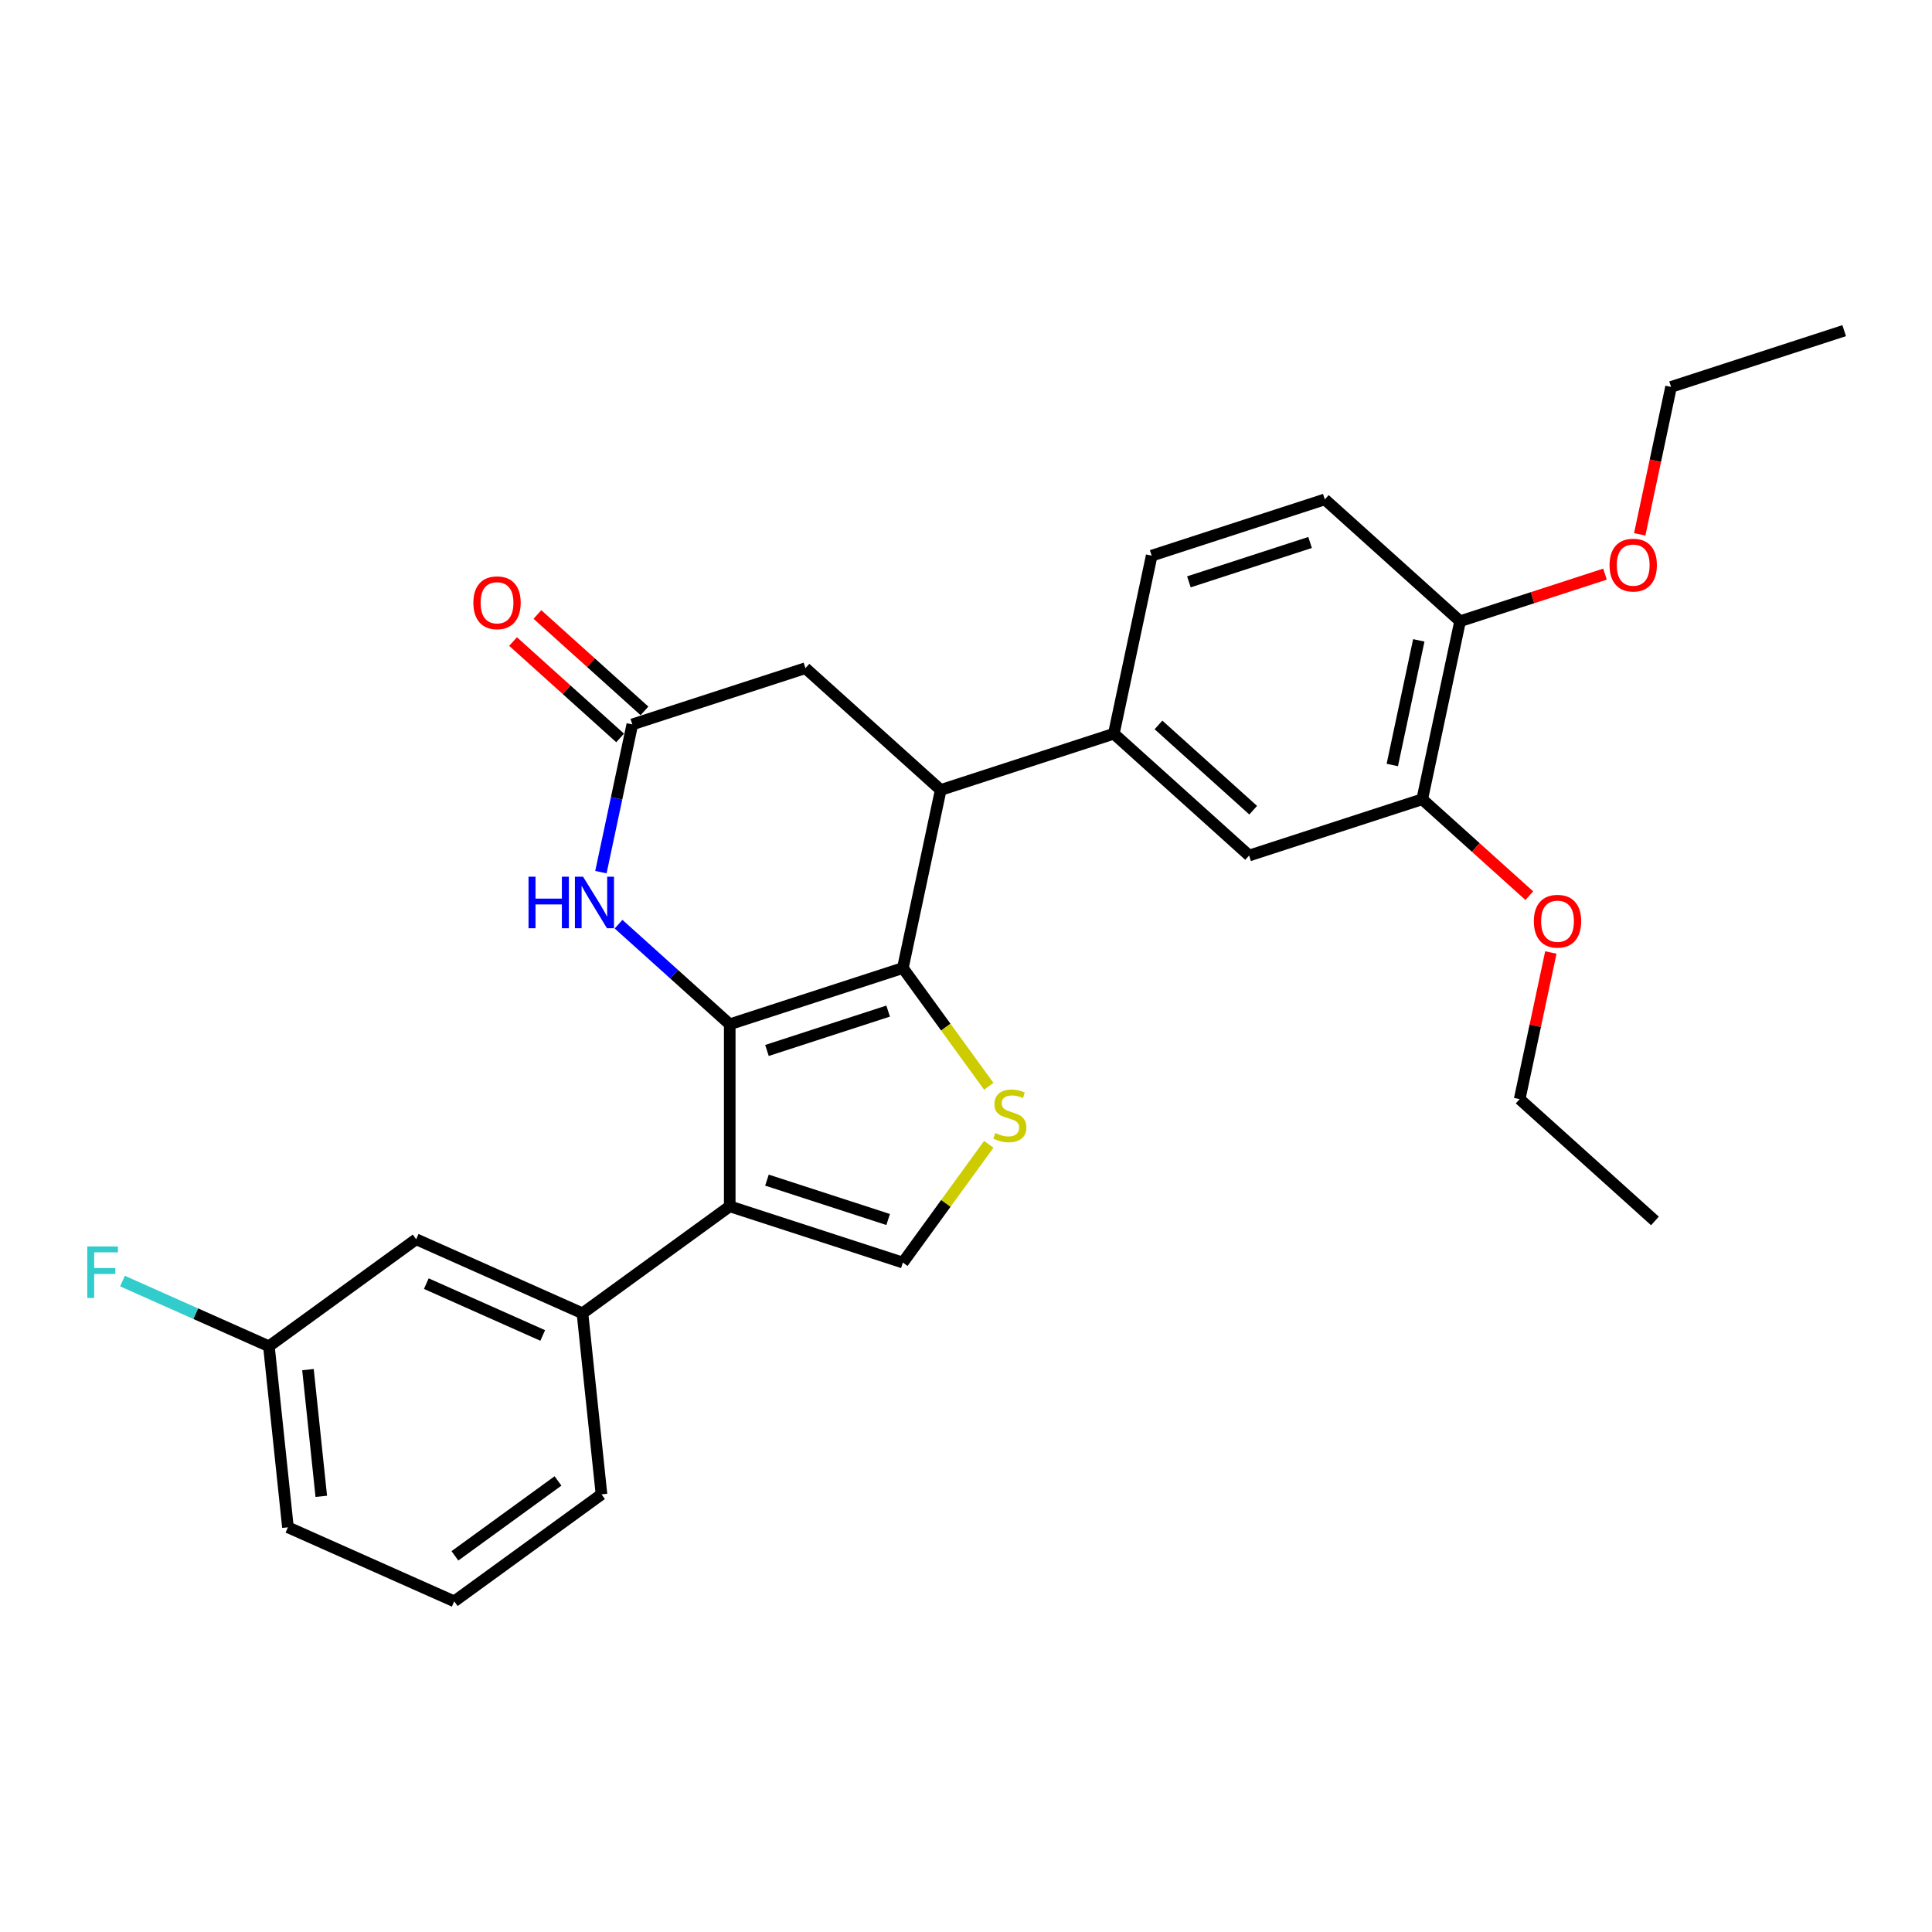 <?xml version='1.0' encoding='iso-8859-1'?>
<svg version='1.1' baseProfile='full'
              xmlns='http://www.w3.org/2000/svg'
                      xmlns:rdkit='http://www.rdkit.org/xml'
                      xmlns:xlink='http://www.w3.org/1999/xlink'
                  xml:space='preserve'
width='1000px' height='1000px' viewBox='0 0 1000 1000'>
<!-- END OF HEADER -->
<rect style='opacity:1.0;fill:#FFFFFF;stroke:none' width='1000' height='1000' x='0' y='0'> </rect>
<path class='bond-0' d='M 377.711,530.165 L 467.32,501.049' style='fill:none;fill-rule:evenodd;stroke:#000000;stroke-width:6px;stroke-linecap:butt;stroke-linejoin:miter;stroke-opacity:1' />
<path class='bond-0' d='M 396.975,543.719 L 459.702,523.338' style='fill:none;fill-rule:evenodd;stroke:#000000;stroke-width:6px;stroke-linecap:butt;stroke-linejoin:miter;stroke-opacity:1' />
<path class='bond-1' d='M 377.711,530.165 L 377.711,624.386' style='fill:none;fill-rule:evenodd;stroke:#000000;stroke-width:6px;stroke-linecap:butt;stroke-linejoin:miter;stroke-opacity:1' />
<path class='bond-3' d='M 377.711,530.165 L 348.938,504.258' style='fill:none;fill-rule:evenodd;stroke:#000000;stroke-width:6px;stroke-linecap:butt;stroke-linejoin:miter;stroke-opacity:1' />
<path class='bond-3' d='M 348.938,504.258 L 320.166,478.351' style='fill:none;fill-rule:evenodd;stroke:#0000FF;stroke-width:6px;stroke-linecap:butt;stroke-linejoin:miter;stroke-opacity:1' />
<path class='bond-2' d='M 467.32,501.049 L 489.555,531.654' style='fill:none;fill-rule:evenodd;stroke:#000000;stroke-width:6px;stroke-linecap:butt;stroke-linejoin:miter;stroke-opacity:1' />
<path class='bond-2' d='M 489.555,531.654 L 511.791,562.258' style='fill:none;fill-rule:evenodd;stroke:#CCCC00;stroke-width:6px;stroke-linecap:butt;stroke-linejoin:miter;stroke-opacity:1' />
<path class='bond-5' d='M 467.32,501.049 L 486.91,408.887' style='fill:none;fill-rule:evenodd;stroke:#000000;stroke-width:6px;stroke-linecap:butt;stroke-linejoin:miter;stroke-opacity:1' />
<path class='bond-4' d='M 377.711,624.386 L 467.32,653.502' style='fill:none;fill-rule:evenodd;stroke:#000000;stroke-width:6px;stroke-linecap:butt;stroke-linejoin:miter;stroke-opacity:1' />
<path class='bond-4' d='M 396.975,610.831 L 459.702,631.212' style='fill:none;fill-rule:evenodd;stroke:#000000;stroke-width:6px;stroke-linecap:butt;stroke-linejoin:miter;stroke-opacity:1' />
<path class='bond-8' d='M 377.711,624.386 L 301.485,679.767' style='fill:none;fill-rule:evenodd;stroke:#000000;stroke-width:6px;stroke-linecap:butt;stroke-linejoin:miter;stroke-opacity:1' />
<path class='bond-28' d='M 511.791,592.293 L 489.555,622.897' style='fill:none;fill-rule:evenodd;stroke:#CCCC00;stroke-width:6px;stroke-linecap:butt;stroke-linejoin:miter;stroke-opacity:1' />
<path class='bond-28' d='M 489.555,622.897 L 467.32,653.502' style='fill:none;fill-rule:evenodd;stroke:#000000;stroke-width:6px;stroke-linecap:butt;stroke-linejoin:miter;stroke-opacity:1' />
<path class='bond-6' d='M 311.028,451.422 L 319.154,413.19' style='fill:none;fill-rule:evenodd;stroke:#0000FF;stroke-width:6px;stroke-linecap:butt;stroke-linejoin:miter;stroke-opacity:1' />
<path class='bond-6' d='M 319.154,413.19 L 327.281,374.957' style='fill:none;fill-rule:evenodd;stroke:#000000;stroke-width:6px;stroke-linecap:butt;stroke-linejoin:miter;stroke-opacity:1' />
<path class='bond-7' d='M 486.91,408.887 L 576.519,379.772' style='fill:none;fill-rule:evenodd;stroke:#000000;stroke-width:6px;stroke-linecap:butt;stroke-linejoin:miter;stroke-opacity:1' />
<path class='bond-29' d='M 486.91,408.887 L 416.89,345.841' style='fill:none;fill-rule:evenodd;stroke:#000000;stroke-width:6px;stroke-linecap:butt;stroke-linejoin:miter;stroke-opacity:1' />
<path class='bond-10' d='M 327.281,374.957 L 416.89,345.841' style='fill:none;fill-rule:evenodd;stroke:#000000;stroke-width:6px;stroke-linecap:butt;stroke-linejoin:miter;stroke-opacity:1' />
<path class='bond-14' d='M 333.585,367.955 L 305.878,343.007' style='fill:none;fill-rule:evenodd;stroke:#000000;stroke-width:6px;stroke-linecap:butt;stroke-linejoin:miter;stroke-opacity:1' />
<path class='bond-14' d='M 305.878,343.007 L 278.17,318.059' style='fill:none;fill-rule:evenodd;stroke:#FF0000;stroke-width:6px;stroke-linecap:butt;stroke-linejoin:miter;stroke-opacity:1' />
<path class='bond-14' d='M 320.976,381.959 L 293.268,357.011' style='fill:none;fill-rule:evenodd;stroke:#000000;stroke-width:6px;stroke-linecap:butt;stroke-linejoin:miter;stroke-opacity:1' />
<path class='bond-14' d='M 293.268,357.011 L 265.561,332.063' style='fill:none;fill-rule:evenodd;stroke:#FF0000;stroke-width:6px;stroke-linecap:butt;stroke-linejoin:miter;stroke-opacity:1' />
<path class='bond-9' d='M 576.519,379.772 L 646.539,442.818' style='fill:none;fill-rule:evenodd;stroke:#000000;stroke-width:6px;stroke-linecap:butt;stroke-linejoin:miter;stroke-opacity:1' />
<path class='bond-9' d='M 599.631,375.225 L 648.645,419.357' style='fill:none;fill-rule:evenodd;stroke:#000000;stroke-width:6px;stroke-linecap:butt;stroke-linejoin:miter;stroke-opacity:1' />
<path class='bond-15' d='M 576.519,379.772 L 596.108,287.61' style='fill:none;fill-rule:evenodd;stroke:#000000;stroke-width:6px;stroke-linecap:butt;stroke-linejoin:miter;stroke-opacity:1' />
<path class='bond-13' d='M 301.485,679.767 L 215.41,641.444' style='fill:none;fill-rule:evenodd;stroke:#000000;stroke-width:6px;stroke-linecap:butt;stroke-linejoin:miter;stroke-opacity:1' />
<path class='bond-13' d='M 280.909,691.234 L 220.656,664.408' style='fill:none;fill-rule:evenodd;stroke:#000000;stroke-width:6px;stroke-linecap:butt;stroke-linejoin:miter;stroke-opacity:1' />
<path class='bond-21' d='M 301.485,679.767 L 311.333,773.472' style='fill:none;fill-rule:evenodd;stroke:#000000;stroke-width:6px;stroke-linecap:butt;stroke-linejoin:miter;stroke-opacity:1' />
<path class='bond-11' d='M 646.539,442.818 L 736.148,413.702' style='fill:none;fill-rule:evenodd;stroke:#000000;stroke-width:6px;stroke-linecap:butt;stroke-linejoin:miter;stroke-opacity:1' />
<path class='bond-18' d='M 736.148,413.702 L 763.855,438.65' style='fill:none;fill-rule:evenodd;stroke:#000000;stroke-width:6px;stroke-linecap:butt;stroke-linejoin:miter;stroke-opacity:1' />
<path class='bond-18' d='M 763.855,438.65 L 791.563,463.598' style='fill:none;fill-rule:evenodd;stroke:#FF0000;stroke-width:6px;stroke-linecap:butt;stroke-linejoin:miter;stroke-opacity:1' />
<path class='bond-31' d='M 736.148,413.702 L 755.737,321.54' style='fill:none;fill-rule:evenodd;stroke:#000000;stroke-width:6px;stroke-linecap:butt;stroke-linejoin:miter;stroke-opacity:1' />
<path class='bond-31' d='M 720.654,395.96 L 734.367,331.446' style='fill:none;fill-rule:evenodd;stroke:#000000;stroke-width:6px;stroke-linecap:butt;stroke-linejoin:miter;stroke-opacity:1' />
<path class='bond-12' d='M 755.737,321.54 L 685.718,258.494' style='fill:none;fill-rule:evenodd;stroke:#000000;stroke-width:6px;stroke-linecap:butt;stroke-linejoin:miter;stroke-opacity:1' />
<path class='bond-20' d='M 755.737,321.54 L 793.24,309.355' style='fill:none;fill-rule:evenodd;stroke:#000000;stroke-width:6px;stroke-linecap:butt;stroke-linejoin:miter;stroke-opacity:1' />
<path class='bond-20' d='M 793.24,309.355 L 830.742,297.169' style='fill:none;fill-rule:evenodd;stroke:#FF0000;stroke-width:6px;stroke-linecap:butt;stroke-linejoin:miter;stroke-opacity:1' />
<path class='bond-17' d='M 215.41,641.444 L 139.183,696.826' style='fill:none;fill-rule:evenodd;stroke:#000000;stroke-width:6px;stroke-linecap:butt;stroke-linejoin:miter;stroke-opacity:1' />
<path class='bond-16' d='M 596.108,287.61 L 685.718,258.494' style='fill:none;fill-rule:evenodd;stroke:#000000;stroke-width:6px;stroke-linecap:butt;stroke-linejoin:miter;stroke-opacity:1' />
<path class='bond-16' d='M 615.373,301.164 L 678.099,280.783' style='fill:none;fill-rule:evenodd;stroke:#000000;stroke-width:6px;stroke-linecap:butt;stroke-linejoin:miter;stroke-opacity:1' />
<path class='bond-19' d='M 139.183,696.826 L 101.29,679.955' style='fill:none;fill-rule:evenodd;stroke:#000000;stroke-width:6px;stroke-linecap:butt;stroke-linejoin:miter;stroke-opacity:1' />
<path class='bond-19' d='M 101.29,679.955 L 63.398,663.084' style='fill:none;fill-rule:evenodd;stroke:#33CCCC;stroke-width:6px;stroke-linecap:butt;stroke-linejoin:miter;stroke-opacity:1' />
<path class='bond-30' d='M 139.183,696.826 L 149.032,790.53' style='fill:none;fill-rule:evenodd;stroke:#000000;stroke-width:6px;stroke-linecap:butt;stroke-linejoin:miter;stroke-opacity:1' />
<path class='bond-30' d='M 159.402,708.912 L 166.296,774.505' style='fill:none;fill-rule:evenodd;stroke:#000000;stroke-width:6px;stroke-linecap:butt;stroke-linejoin:miter;stroke-opacity:1' />
<path class='bond-24' d='M 802.711,493.01 L 794.644,530.96' style='fill:none;fill-rule:evenodd;stroke:#FF0000;stroke-width:6px;stroke-linecap:butt;stroke-linejoin:miter;stroke-opacity:1' />
<path class='bond-24' d='M 794.644,530.96 L 786.578,568.91' style='fill:none;fill-rule:evenodd;stroke:#000000;stroke-width:6px;stroke-linecap:butt;stroke-linejoin:miter;stroke-opacity:1' />
<path class='bond-25' d='M 848.715,276.576 L 856.826,238.419' style='fill:none;fill-rule:evenodd;stroke:#FF0000;stroke-width:6px;stroke-linecap:butt;stroke-linejoin:miter;stroke-opacity:1' />
<path class='bond-25' d='M 856.826,238.419 L 864.936,200.262' style='fill:none;fill-rule:evenodd;stroke:#000000;stroke-width:6px;stroke-linecap:butt;stroke-linejoin:miter;stroke-opacity:1' />
<path class='bond-22' d='M 311.333,773.472 L 235.107,828.853' style='fill:none;fill-rule:evenodd;stroke:#000000;stroke-width:6px;stroke-linecap:butt;stroke-linejoin:miter;stroke-opacity:1' />
<path class='bond-22' d='M 288.823,766.534 L 235.465,805.301' style='fill:none;fill-rule:evenodd;stroke:#000000;stroke-width:6px;stroke-linecap:butt;stroke-linejoin:miter;stroke-opacity:1' />
<path class='bond-23' d='M 235.107,828.853 L 149.032,790.53' style='fill:none;fill-rule:evenodd;stroke:#000000;stroke-width:6px;stroke-linecap:butt;stroke-linejoin:miter;stroke-opacity:1' />
<path class='bond-26' d='M 786.578,568.91 L 856.597,631.956' style='fill:none;fill-rule:evenodd;stroke:#000000;stroke-width:6px;stroke-linecap:butt;stroke-linejoin:miter;stroke-opacity:1' />
<path class='bond-27' d='M 864.936,200.262 L 954.545,171.147' style='fill:none;fill-rule:evenodd;stroke:#000000;stroke-width:6px;stroke-linecap:butt;stroke-linejoin:miter;stroke-opacity:1' />
<path  class='atom-3' d='M 515.164 586.434
Q 515.465 586.547, 516.709 587.074
Q 517.953 587.602, 519.31 587.941
Q 520.704 588.243, 522.061 588.243
Q 524.586 588.243, 526.056 587.037
Q 527.526 585.793, 527.526 583.645
Q 527.526 582.175, 526.772 581.27
Q 526.056 580.366, 524.925 579.876
Q 523.795 579.386, 521.91 578.821
Q 519.536 578.105, 518.104 577.426
Q 516.709 576.748, 515.692 575.316
Q 514.712 573.883, 514.712 571.471
Q 514.712 568.117, 516.973 566.044
Q 519.272 563.971, 523.795 563.971
Q 526.885 563.971, 530.39 565.441
L 529.523 568.343
Q 526.32 567.024, 523.908 567.024
Q 521.307 567.024, 519.875 568.117
Q 518.443 569.172, 518.48 571.019
Q 518.48 572.451, 519.197 573.318
Q 519.95 574.185, 521.006 574.675
Q 522.099 575.165, 523.908 575.73
Q 526.32 576.484, 527.752 577.238
Q 529.184 577.991, 530.202 579.537
Q 531.257 581.044, 531.257 583.645
Q 531.257 587.338, 528.769 589.336
Q 526.32 591.295, 522.212 591.295
Q 519.837 591.295, 518.028 590.768
Q 516.257 590.278, 514.146 589.411
L 515.164 586.434
' fill='#CCCC00'/>
<path  class='atom-4' d='M 273.564 453.777
L 277.182 453.777
L 277.182 465.122
L 290.826 465.122
L 290.826 453.777
L 294.444 453.777
L 294.444 480.461
L 290.826 480.461
L 290.826 468.137
L 277.182 468.137
L 277.182 480.461
L 273.564 480.461
L 273.564 453.777
' fill='#0000FF'/>
<path  class='atom-4' d='M 301.793 453.777
L 310.537 467.91
Q 311.403 469.305, 312.798 471.83
Q 314.192 474.355, 314.268 474.506
L 314.268 453.777
L 317.81 453.777
L 317.81 480.461
L 314.155 480.461
L 304.77 465.008
Q 303.677 463.199, 302.509 461.127
Q 301.378 459.054, 301.039 458.413
L 301.039 480.461
L 297.572 480.461
L 297.572 453.777
L 301.793 453.777
' fill='#0000FF'/>
<path  class='atom-15' d='M 245.012 311.987
Q 245.012 305.58, 248.178 301.999
Q 251.344 298.419, 257.261 298.419
Q 263.178 298.419, 266.344 301.999
Q 269.51 305.58, 269.51 311.987
Q 269.51 318.469, 266.306 322.162
Q 263.103 325.818, 257.261 325.818
Q 251.382 325.818, 248.178 322.162
Q 245.012 318.507, 245.012 311.987
M 257.261 322.803
Q 261.331 322.803, 263.517 320.09
Q 265.741 317.338, 265.741 311.987
Q 265.741 306.748, 263.517 304.11
Q 261.331 301.434, 257.261 301.434
Q 253.191 301.434, 250.967 304.072
Q 248.781 306.71, 248.781 311.987
Q 248.781 317.376, 250.967 320.09
Q 253.191 322.803, 257.261 322.803
' fill='#FF0000'/>
<path  class='atom-19' d='M 793.919 476.823
Q 793.919 470.416, 797.085 466.836
Q 800.25 463.255, 806.167 463.255
Q 812.084 463.255, 815.25 466.836
Q 818.416 470.416, 818.416 476.823
Q 818.416 483.305, 815.213 486.999
Q 812.009 490.655, 806.167 490.655
Q 800.288 490.655, 797.085 486.999
Q 793.919 483.343, 793.919 476.823
M 806.167 487.64
Q 810.238 487.64, 812.424 484.926
Q 814.647 482.175, 814.647 476.823
Q 814.647 471.584, 812.424 468.946
Q 810.238 466.27, 806.167 466.27
Q 802.097 466.27, 799.873 468.909
Q 797.688 471.547, 797.688 476.823
Q 797.688 482.213, 799.873 484.926
Q 802.097 487.64, 806.167 487.64
' fill='#FF0000'/>
<path  class='atom-20' d='M 45.175 645.161
L 61.042 645.161
L 61.042 648.214
L 48.756 648.214
L 48.756 656.317
L 59.685 656.317
L 59.685 659.407
L 48.756 659.407
L 48.756 671.844
L 45.175 671.844
L 45.175 645.161
' fill='#33CCCC'/>
<path  class='atom-21' d='M 833.098 292.5
Q 833.098 286.093, 836.264 282.512
Q 839.43 278.932, 845.347 278.932
Q 851.264 278.932, 854.429 282.512
Q 857.595 286.093, 857.595 292.5
Q 857.595 298.982, 854.392 302.675
Q 851.188 306.331, 845.347 306.331
Q 839.467 306.331, 836.264 302.675
Q 833.098 299.02, 833.098 292.5
M 845.347 303.316
Q 849.417 303.316, 851.603 300.603
Q 853.826 297.851, 853.826 292.5
Q 853.826 287.261, 851.603 284.623
Q 849.417 281.947, 845.347 281.947
Q 841.276 281.947, 839.053 284.585
Q 836.867 287.223, 836.867 292.5
Q 836.867 297.889, 839.053 300.603
Q 841.276 303.316, 845.347 303.316
' fill='#FF0000'/>
</svg>
